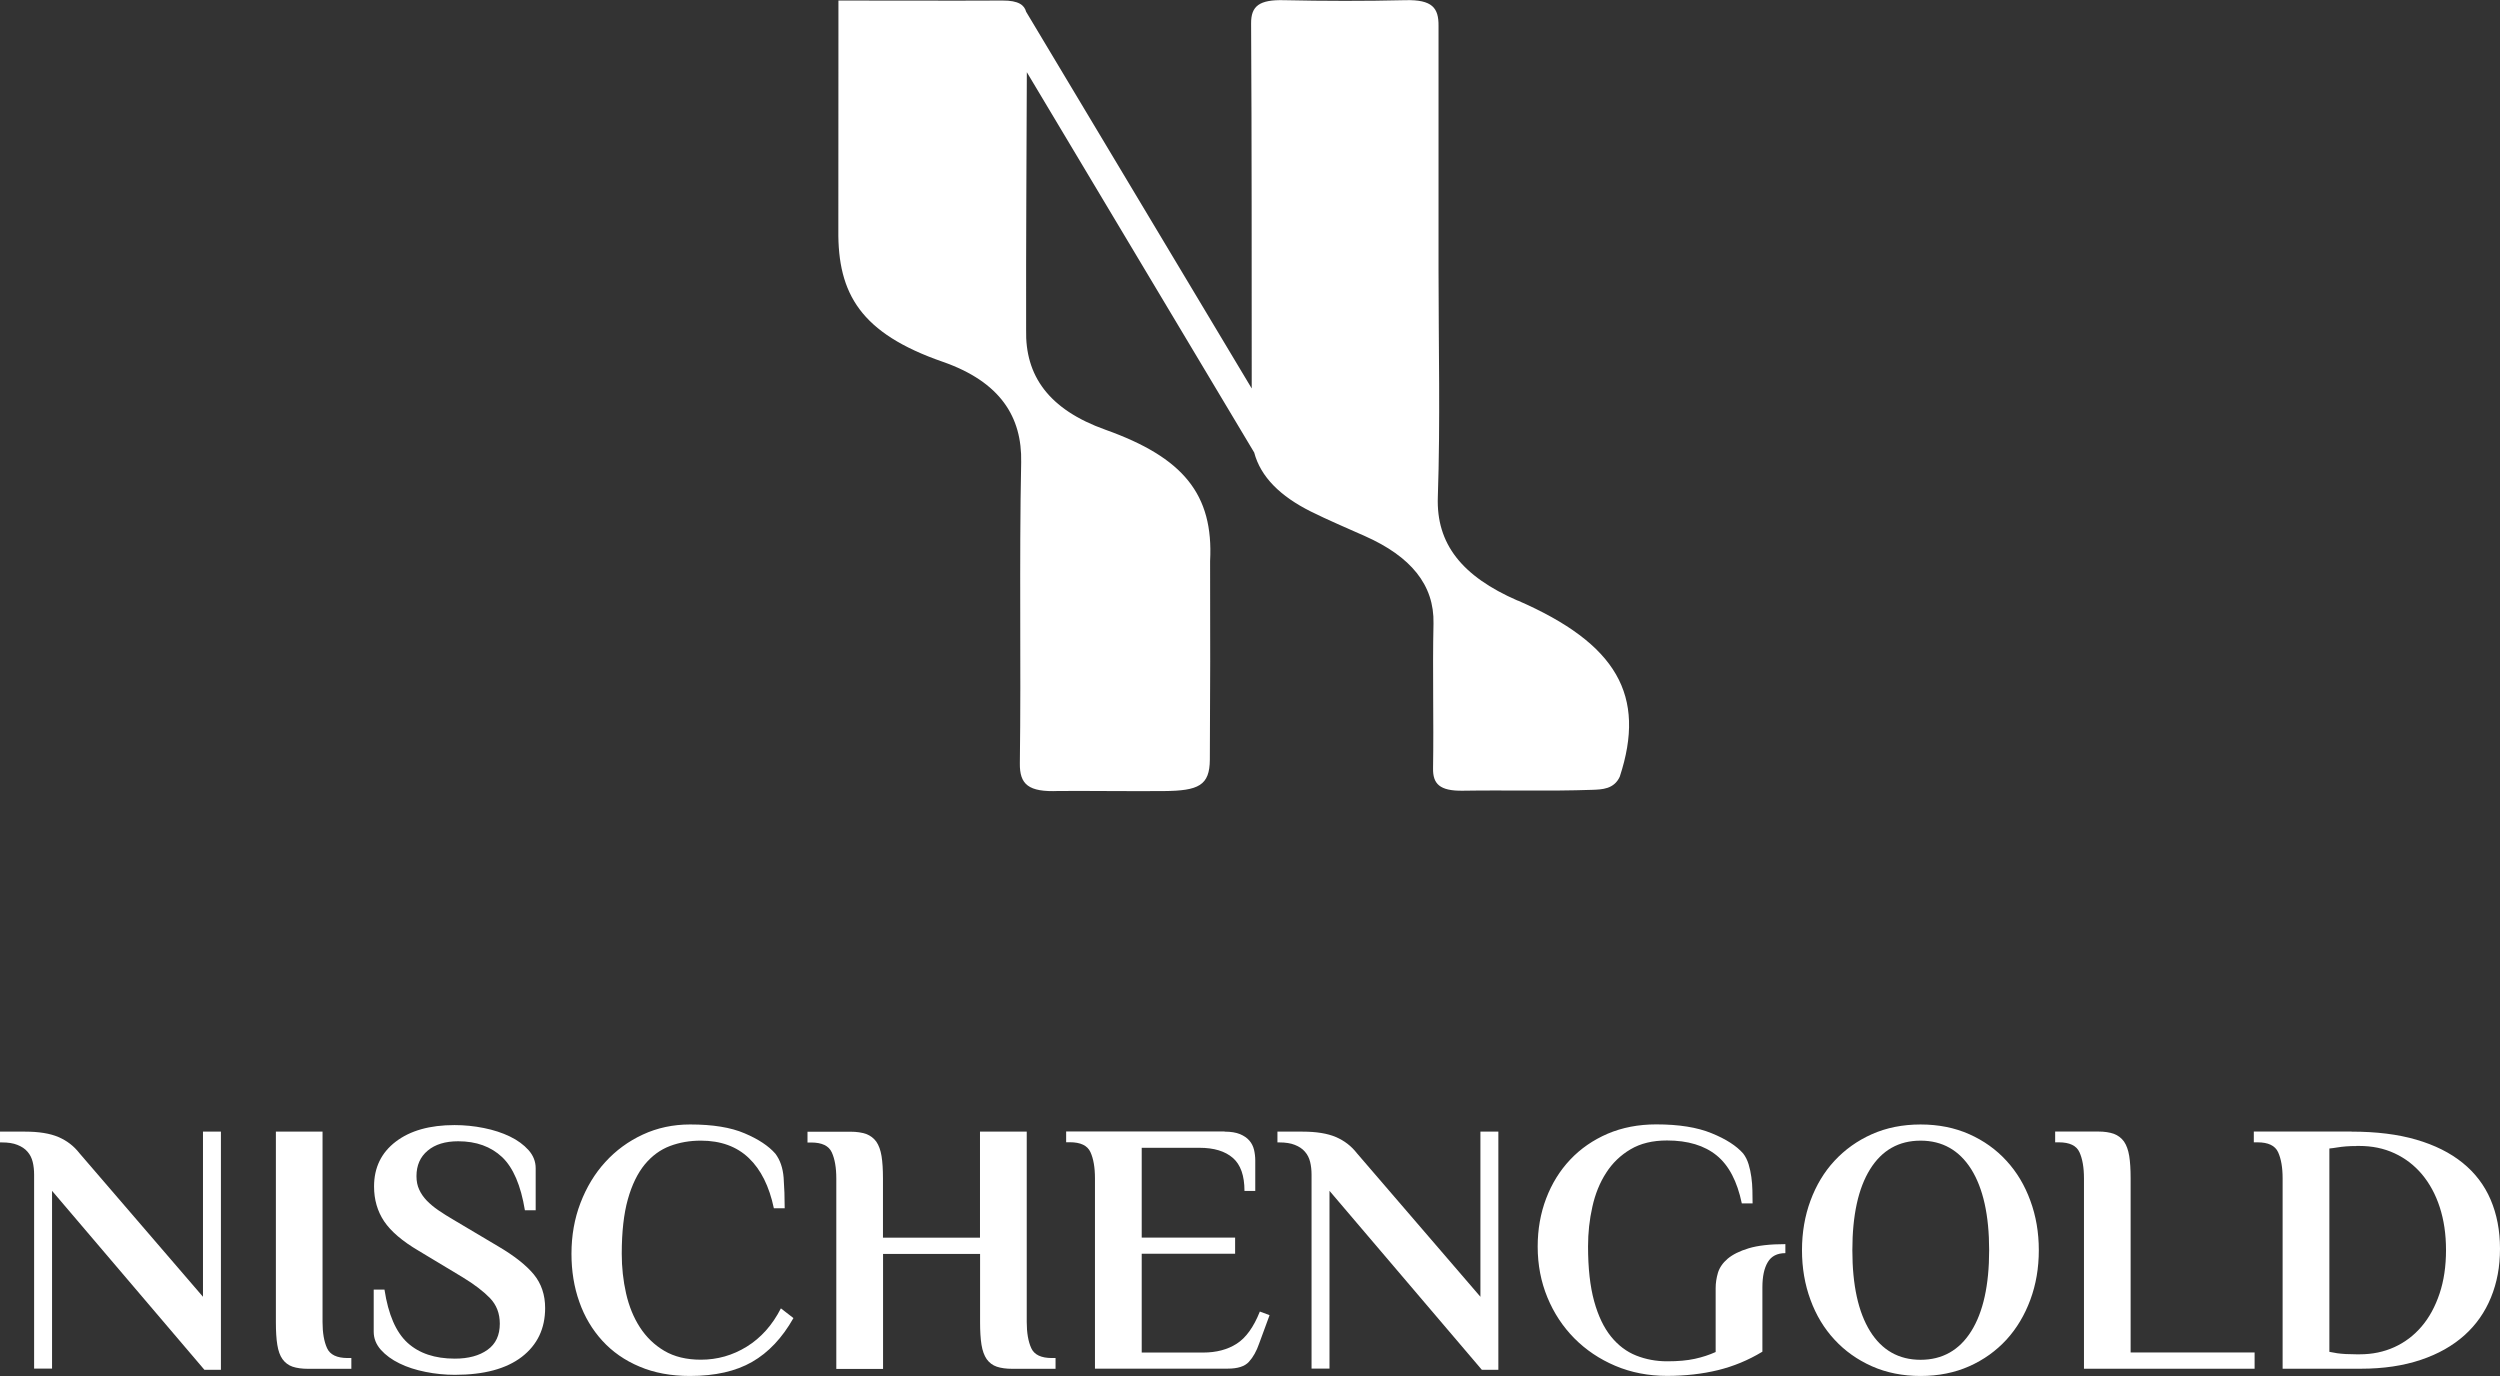 <svg viewBox="0 0 282.91 155.71" xmlns="http://www.w3.org/2000/svg" data-name="katman 2" id="katman_2">
  <rect x="0" y="0" width="282.91" height="155.71" fill="#333333" stroke="none"/>
  <defs>
    <style>
      .cls-1 {
        fill: #fff;
        stroke-width: 0px;
      }
    </style>
  </defs>
  <g data-name="Layer 1" id="Layer_1">
    <g>
      <path d="M22.97,146.76v-18.7h2.03v26.95h-1.87l-17.24-20.25v20.12h-2.03v-21.95c0-.51-.05-1-.16-1.44-.11-.45-.3-.83-.59-1.16-.28-.33-.66-.58-1.14-.77-.47-.19-1.06-.28-1.77-.28h-.2v-1.22h2.85c1.54,0,2.8.2,3.76.61.96.41,1.75,1.02,2.38,1.83l13.99,16.26Z" class="cls-1"></path>
      <path d="M31.22,128.06h5.28v21.55c0,1.22.17,2.2.51,2.95.34.75,1.12,1.12,2.34,1.12h.41v1.22h-4.88c-.71,0-1.29-.08-1.77-.24-.47-.16-.85-.45-1.14-.85s-.48-.95-.59-1.63c-.11-.68-.16-1.53-.16-2.56v-21.55Z" class="cls-1"></path>
      <path d="M51.47,155.58c-1.11,0-2.22-.11-3.31-.33-1.1-.22-2.08-.53-2.95-.96-.87-.42-1.57-.94-2.11-1.54-.54-.61-.81-1.29-.81-2.05v-4.76h1.22c.43,2.82,1.3,4.82,2.61,6.02,1.31,1.19,3.09,1.79,5.35,1.79,1.53,0,2.77-.33,3.7-1,.93-.66,1.39-1.65,1.39-2.95,0-1.17-.37-2.13-1.12-2.91-.75-.77-1.77-1.55-3.07-2.34l-5-3.01c-1.84-1.08-3.14-2.2-3.9-3.33-.76-1.14-1.14-2.45-1.14-3.94,0-2.14.82-3.83,2.46-5.08,1.64-1.25,3.85-1.87,6.65-1.87,1.11,0,2.22.11,3.31.33,1.1.22,2.08.54,2.95.96.87.42,1.57.94,2.11,1.54.54.61.81,1.29.81,2.05v4.76h-1.22c-.46-2.82-1.32-4.82-2.58-6.02-1.27-1.19-2.92-1.79-4.97-1.79-1.45,0-2.61.35-3.45,1.06-.85.71-1.27,1.67-1.27,2.89,0,.57.1,1.08.31,1.52.2.45.49.86.85,1.24.37.38.81.75,1.32,1.1.51.35,1.1.72,1.75,1.1l5,2.97c1.84,1.08,3.19,2.15,4.05,3.19.85,1.04,1.28,2.31,1.28,3.8,0,2.33-.88,4.17-2.64,5.53-1.76,1.35-4.28,2.03-7.56,2.03Z" class="cls-1"></path>
      <path d="M87.57,136.72c-.52-2.47-1.46-4.36-2.83-5.67-1.37-1.31-3.18-1.97-5.43-1.97-1.25,0-2.41.2-3.5.61-1.08.41-2.03,1.1-2.85,2.09-.81.99-1.45,2.3-1.91,3.94-.46,1.64-.69,3.69-.69,6.16,0,1.54.16,3.04.49,4.49.33,1.45.85,2.73,1.57,3.84.72,1.11,1.64,2,2.76,2.66,1.12.66,2.5,1,4.13,1,1.87,0,3.6-.49,5.2-1.48,1.6-.99,2.89-2.43,3.86-4.33l1.42,1.1c-1.27,2.25-2.83,3.9-4.68,4.96-1.84,1.06-4.19,1.59-7.03,1.59-2.14,0-4.05-.35-5.71-1.06-1.67-.7-3.07-1.68-4.21-2.93s-2.01-2.71-2.6-4.39c-.6-1.68-.89-3.5-.89-5.45,0-2.06.34-3.98,1.02-5.75.68-1.77,1.61-3.32,2.81-4.63,1.19-1.31,2.61-2.35,4.25-3.11,1.64-.76,3.42-1.14,5.35-1.14,2.55,0,4.6.33,6.16,1,1.56.66,2.72,1.43,3.48,2.3.54.71.85,1.61.94,2.72.08,1.11.12,2.26.12,3.46h-1.22Z" class="cls-1"></path>
      <path d="M110.9,128.06h5.29v21.55c0,1.22.17,2.2.51,2.95.34.75,1.12,1.12,2.34,1.12h.41v1.22h-4.88c-.71,0-1.29-.08-1.77-.24-.47-.16-.85-.45-1.14-.85-.28-.41-.48-.95-.59-1.63-.11-.68-.16-1.53-.16-2.56v-7.72h-10.98v13.01h-5.29v-21.55c0-1.22-.17-2.2-.51-2.95-.34-.75-1.12-1.12-2.34-1.12h-.41v-1.22h4.88c.7,0,1.29.09,1.77.26.47.18.85.47,1.14.87.28.41.48.95.59,1.63.11.68.16,1.52.16,2.52v6.71h10.98v-11.99Z" class="cls-1"></path>
      <path d="M138.59,128.06c.7,0,1.28.1,1.73.28.45.19.8.43,1.06.73.26.3.43.64.53,1.04.09.39.14.79.14,1.2v3.46h-1.22c0-1.73-.44-2.98-1.32-3.74-.88-.76-2.13-1.14-3.76-1.14h-6.55v10.16h10.57v1.83h-10.57v11.18h6.95c1.49,0,2.76-.33,3.8-1,1.04-.66,1.92-1.88,2.62-3.64l1.1.41-1.18,3.21c-.3.87-.69,1.56-1.16,2.07-.47.52-1.27.77-2.38.77h-15.04v-21.55c0-1.22-.17-2.2-.51-2.95-.34-.75-1.12-1.12-2.34-1.12h-.41v-1.22h17.93Z" class="cls-1"></path>
      <path d="M167.53,146.76v-18.7h2.03v26.95h-1.87l-17.24-20.25v20.12h-2.03v-21.95c0-.51-.05-1-.16-1.44-.11-.45-.3-.83-.59-1.16-.28-.33-.66-.58-1.14-.77-.47-.19-1.06-.28-1.77-.28h-.2v-1.22h2.85c1.54,0,2.8.2,3.76.61.96.41,1.75,1.02,2.38,1.83l13.99,16.26Z" class="cls-1"></path>
      <path d="M199.41,152.98c-1.57.95-3.24,1.64-5,2.07-1.76.43-3.69.65-5.77.65s-4.07-.38-5.85-1.14c-1.79-.76-3.33-1.8-4.63-3.11-1.3-1.31-2.32-2.86-3.05-4.63-.73-1.77-1.1-3.69-1.1-5.75,0-1.95.32-3.77.96-5.45.64-1.68,1.54-3.14,2.72-4.39,1.18-1.25,2.59-2.22,4.23-2.93,1.64-.7,3.48-1.06,5.51-1.06,2.55,0,4.63.33,6.26,1,1.63.66,2.82,1.43,3.58,2.3.27.35.47.76.61,1.22.14.46.24.94.31,1.44.07.5.11,1.01.12,1.52.01.52.02,1,.02,1.46h-1.22c-.52-2.49-1.46-4.3-2.85-5.43-1.38-1.12-3.25-1.69-5.61-1.69-1.63,0-3,.33-4.13,1-1.12.66-2.05,1.55-2.76,2.66-.72,1.11-1.24,2.39-1.56,3.84-.33,1.45-.49,2.95-.49,4.49,0,2.47.23,4.53.69,6.2.46,1.67,1.1,3,1.91,4,.81,1,1.76,1.72,2.85,2.15,1.08.43,2.25.65,3.5.65s2.26-.09,3.13-.28c.87-.19,1.65-.45,2.36-.77v-7.24c0-.57.09-1.15.26-1.73.18-.58.54-1.11,1.1-1.59.56-.47,1.35-.87,2.38-1.18,1.03-.31,2.41-.47,4.15-.47v1.02c-.92,0-1.59.34-1.99,1.02-.41.68-.61,1.63-.61,2.85v7.28Z" class="cls-1"></path>
      <path d="M203.92,141.48c0-2.01.32-3.88.96-5.61.64-1.73,1.54-3.24,2.72-4.51,1.18-1.27,2.59-2.28,4.23-3.01,1.64-.73,3.48-1.1,5.51-1.1s3.87.37,5.51,1.1c1.64.73,3.04,1.73,4.21,3.01,1.17,1.27,2.07,2.78,2.7,4.51.64,1.73.96,3.6.96,5.61s-.32,3.88-.96,5.61c-.64,1.73-1.54,3.24-2.7,4.51-1.17,1.27-2.57,2.28-4.21,3.01-1.64.73-3.48,1.1-5.51,1.1s-3.87-.37-5.51-1.1c-1.64-.73-3.05-1.73-4.23-3.01-1.18-1.27-2.09-2.78-2.72-4.51-.64-1.73-.96-3.6-.96-5.61ZM225.1,141.48c0-3.96-.68-7.01-2.03-9.17-1.36-2.15-3.27-3.23-5.73-3.23s-4.37,1.08-5.71,3.23c-1.34,2.15-2.01,5.21-2.01,9.17s.67,7.01,2.01,9.17c1.34,2.15,3.25,3.23,5.71,3.23s4.38-1.08,5.73-3.23c1.35-2.15,2.03-5.21,2.03-9.17Z" class="cls-1"></path>
      <path d="M255.14,153.06v1.83h-19.31v-21.55c0-1.22-.17-2.2-.51-2.95-.34-.75-1.12-1.12-2.34-1.12h-.41v-1.22h4.88c.7,0,1.29.09,1.77.26.47.18.85.47,1.14.87.28.41.48.95.59,1.63.11.68.16,1.52.16,2.52v19.72h14.03Z" class="cls-1"></path>
      <path d="M266.12,128.06c2.79,0,5.23.3,7.32.91,2.09.61,3.83,1.48,5.24,2.62,1.41,1.14,2.47,2.53,3.17,4.17.7,1.64,1.06,3.49,1.06,5.55s-.34,3.84-1.02,5.51c-.68,1.67-1.68,3.1-3.01,4.29-1.33,1.19-2.97,2.12-4.94,2.78-1.97.66-4.22,1-6.77,1h-8.86v-21.55c0-1.22-.17-2.2-.51-2.95-.34-.75-1.12-1.12-2.34-1.12h-.41v-1.22h11.06ZM266.65,129.69c-.41,0-.79.01-1.16.04-.37.03-.7.07-1,.12-.33.05-.62.1-.89.12v23.01c.27.05.57.11.89.16.57.08,1.29.12,2.15.12h.41c1.41,0,2.71-.27,3.9-.81,1.19-.54,2.22-1.32,3.09-2.34.87-1.02,1.54-2.26,2.03-3.72.49-1.46.73-3.1.73-4.92s-.24-3.41-.71-4.86c-.47-1.45-1.15-2.69-2.01-3.72-.87-1.03-1.9-1.82-3.11-2.38-1.21-.56-2.54-.83-4-.83h-.33Z" class="cls-1"></path>
    </g>
    <path d="M171.75,67.97c-6.34-2.76-9.22-6.44-9.04-11.71.29-8.57.08-17.14.08-25.71,0,0,0-18.24,0-27.62.02-2.02-.69-2.99-3.76-2.91-4.57.11-9.15.1-13.73,0-2.77-.07-3.73.65-3.72,2.61.08,13.78.06,27.55.07,41.33L116.12,1.33c-.2-.74-.82-1.28-2.68-1.27-5.93.03-11.86,0-18.56,0,0,1.62,0,2.78,0,3.93,0,7.18-.01,12.71-.01,22.04-.08,7.24,2.54,11.69,11.81,14.91,6.54,2.28,8.99,6.26,8.88,11.38-.23,11.35,0,22.7-.15,34.06-.03,2.38.95,3.28,4.4,3.13,4.16-.02,7.7.04,11.88.01,3.96-.03,5.2-.64,5.22-3.55.05-7.87.05-14.14.03-22.48.4-7.57-3.06-11.72-11.82-14.85-6.49-2.31-9.12-6.16-9-11.32-.02-9.95.05-19.5.08-29.15l25.73,43.04c.73,2.76,2.96,4.95,6.4,6.67,1.99.99,4.08,1.87,6.14,2.79,5.17,2.3,7.85,5.51,7.75,9.89-.12,5.46.04,10.93-.05,16.39-.03,1.74.73,2.57,3.37,2.53,4.88-.08,9.77.07,14.64-.1,1.11-.04,2.47-.07,3.12-1.49,3.01-9.18-.31-15.04-11.54-19.93Z" class="cls-1"></path>
  </g>
</svg>